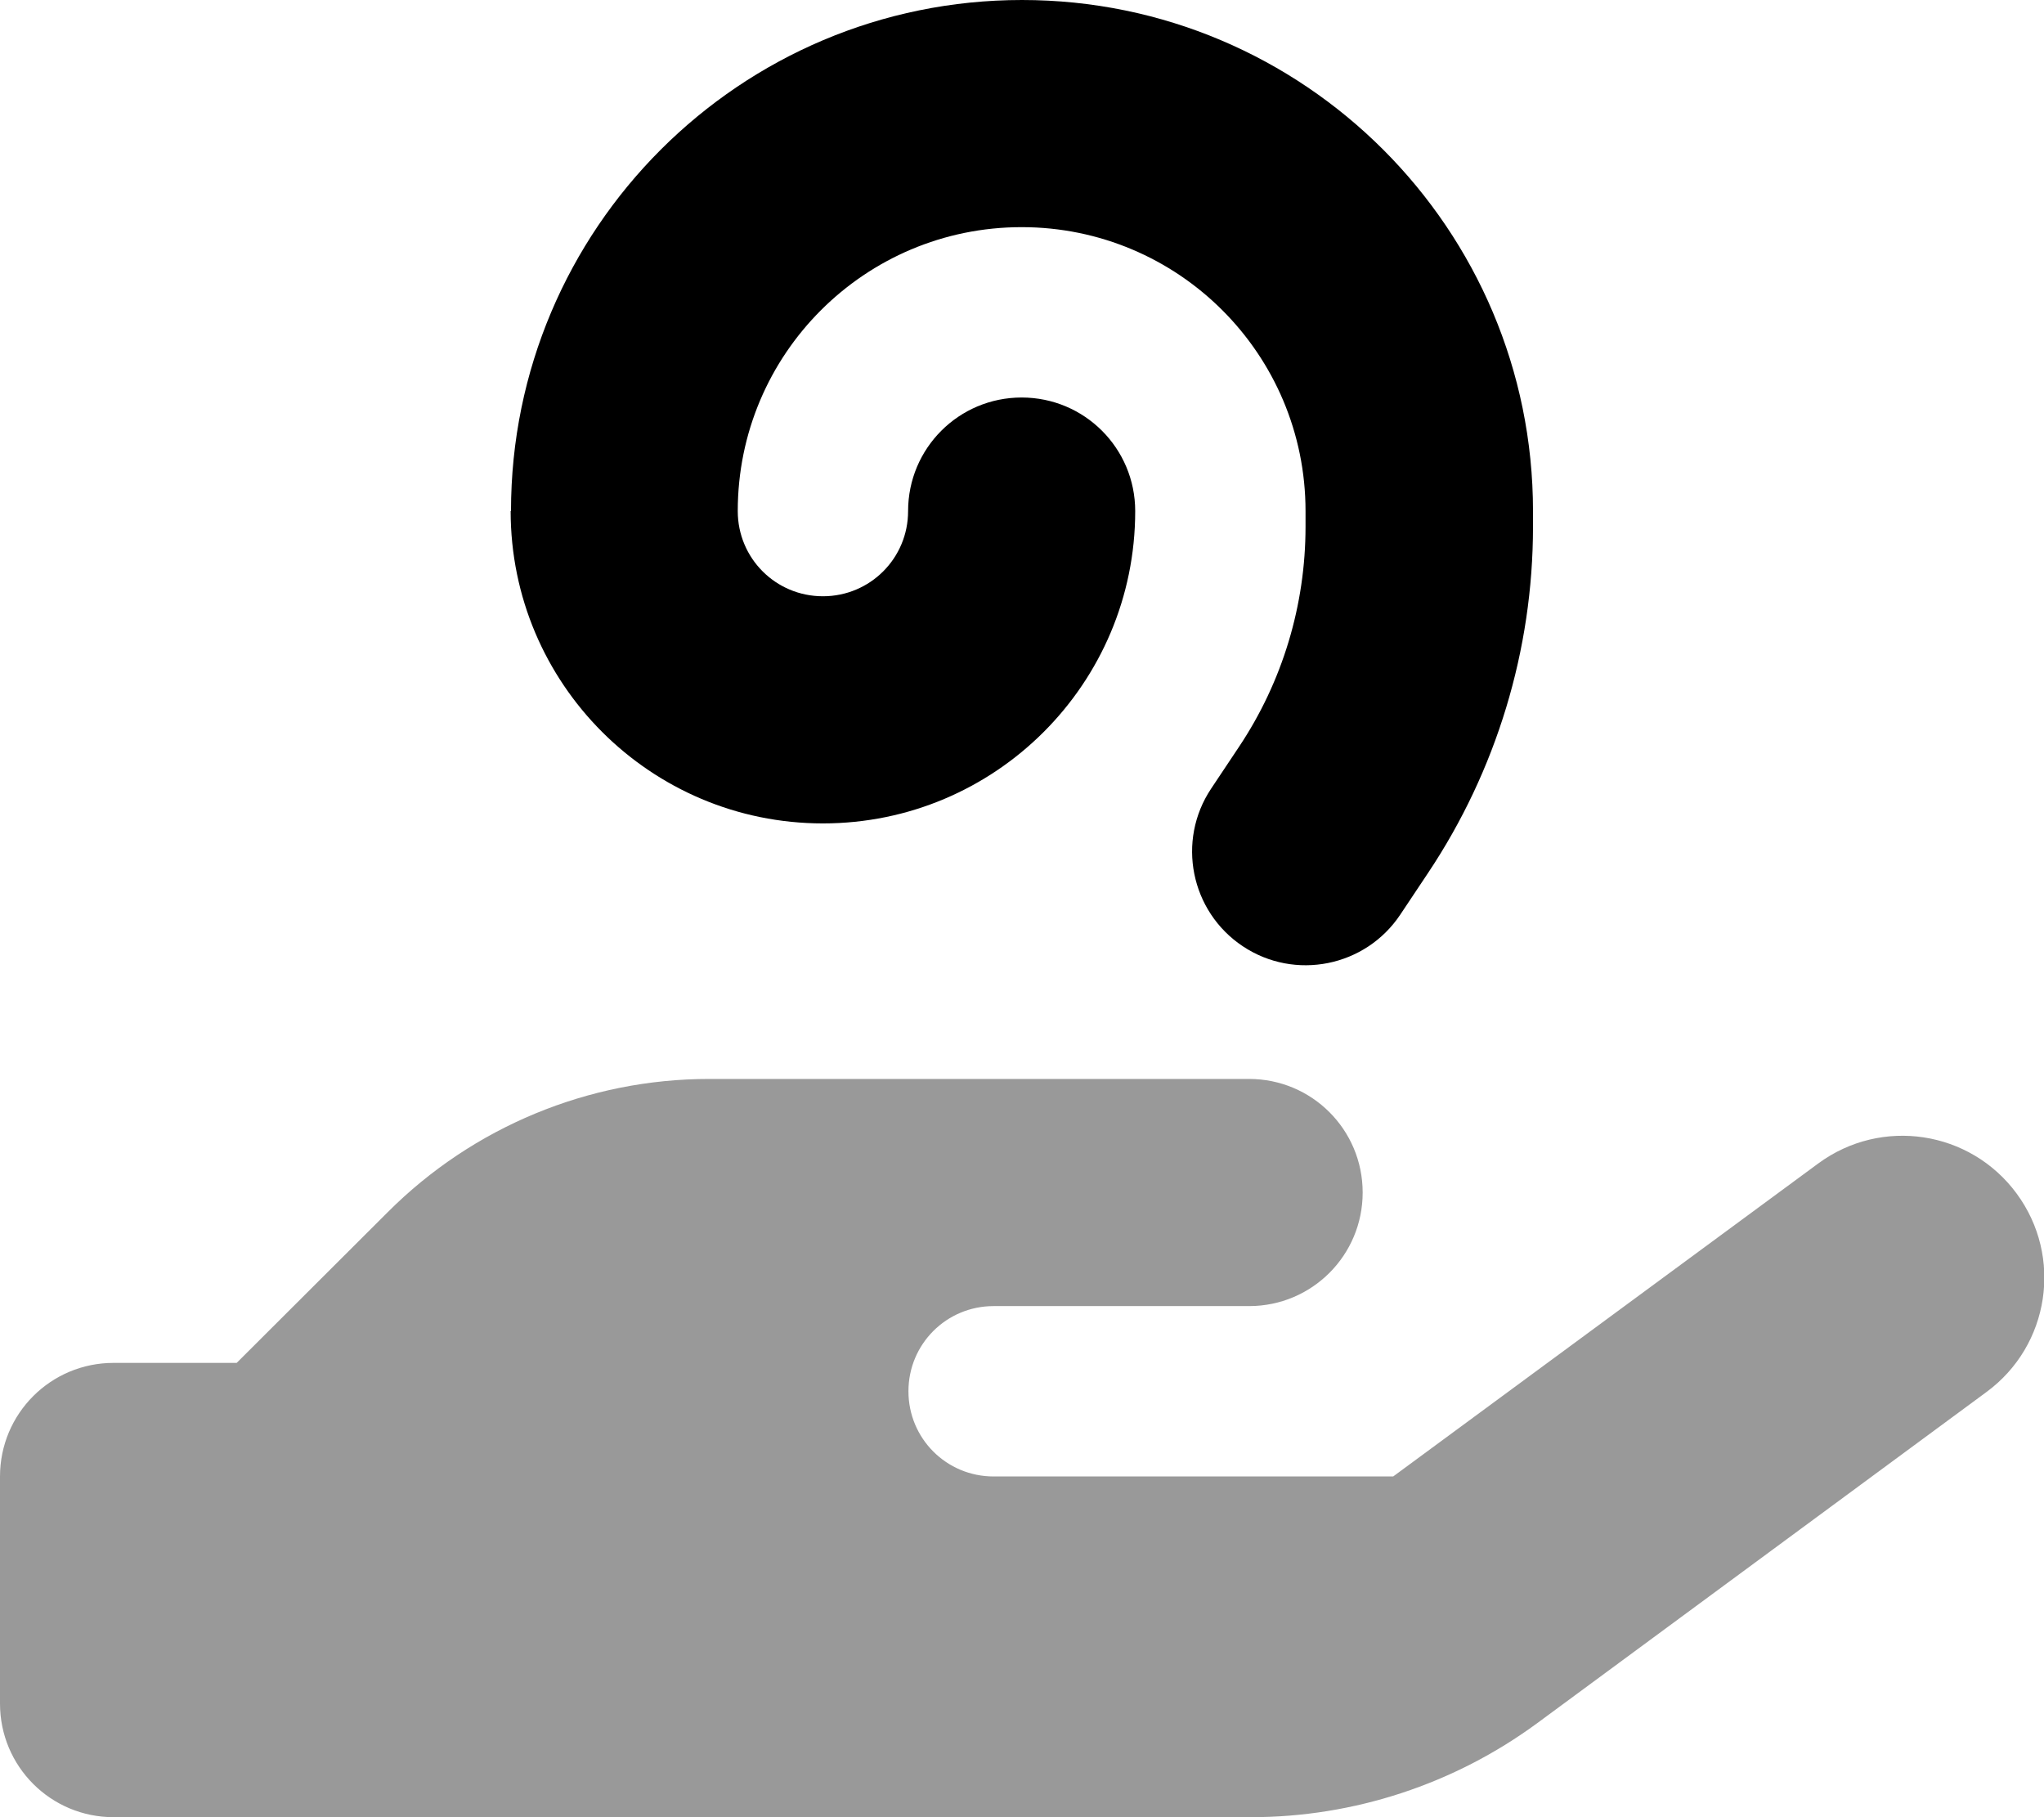 <svg xmlns="http://www.w3.org/2000/svg" viewBox="0 0 576 512"><!--! Font Awesome Pro 7.0.0 by @fontawesome - https://fontawesome.com License - https://fontawesome.com/license (Commercial License) Copyright 2025 Fonticons, Inc. --><path opacity=".4" fill="currentColor" d="M0 416l0 64c0 17.7 14.3 32 32 32l320.5 0c29 0 57.3-9.3 80.7-26.5l126.6-93.3c17.8-13.1 21.6-38.1 8.5-55.9s-38.1-21.6-55.9-8.5L392.6 416 280 416c-13.3 0-24-10.7-24-24s10.7-24 24-24l72 0c17.7 0 32-14.3 32-32s-14.3-32-32-32l-152.2 0c-33.9 0-66.5 13.5-90.5 37.5L66.7 384 32 384c-17.7 0-32 14.3-32 32z"/><path fill="currentColor" d="M144 144C144 64.5 208.5 0 288 0S432 64.5 432 144l0 4.4c0 34.7-10.3 68.7-29.6 97.6l-7.8 11.7c-9.8 14.7-29.7 18.7-44.4 8.9s-18.7-29.7-8.9-44.4l7.8-11.7c12.3-18.4 18.8-40 18.8-62.1l0-4.4c0-44.2-35.8-80-80-80s-80 35.8-80 80c0 13.3 10.7 24 24 24s24-10.7 24-24c0-17.7 14.3-32 32-32s32 14.3 32 32c0 48.6-39.4 88-88 88s-88-39.4-88-88z"/></svg>